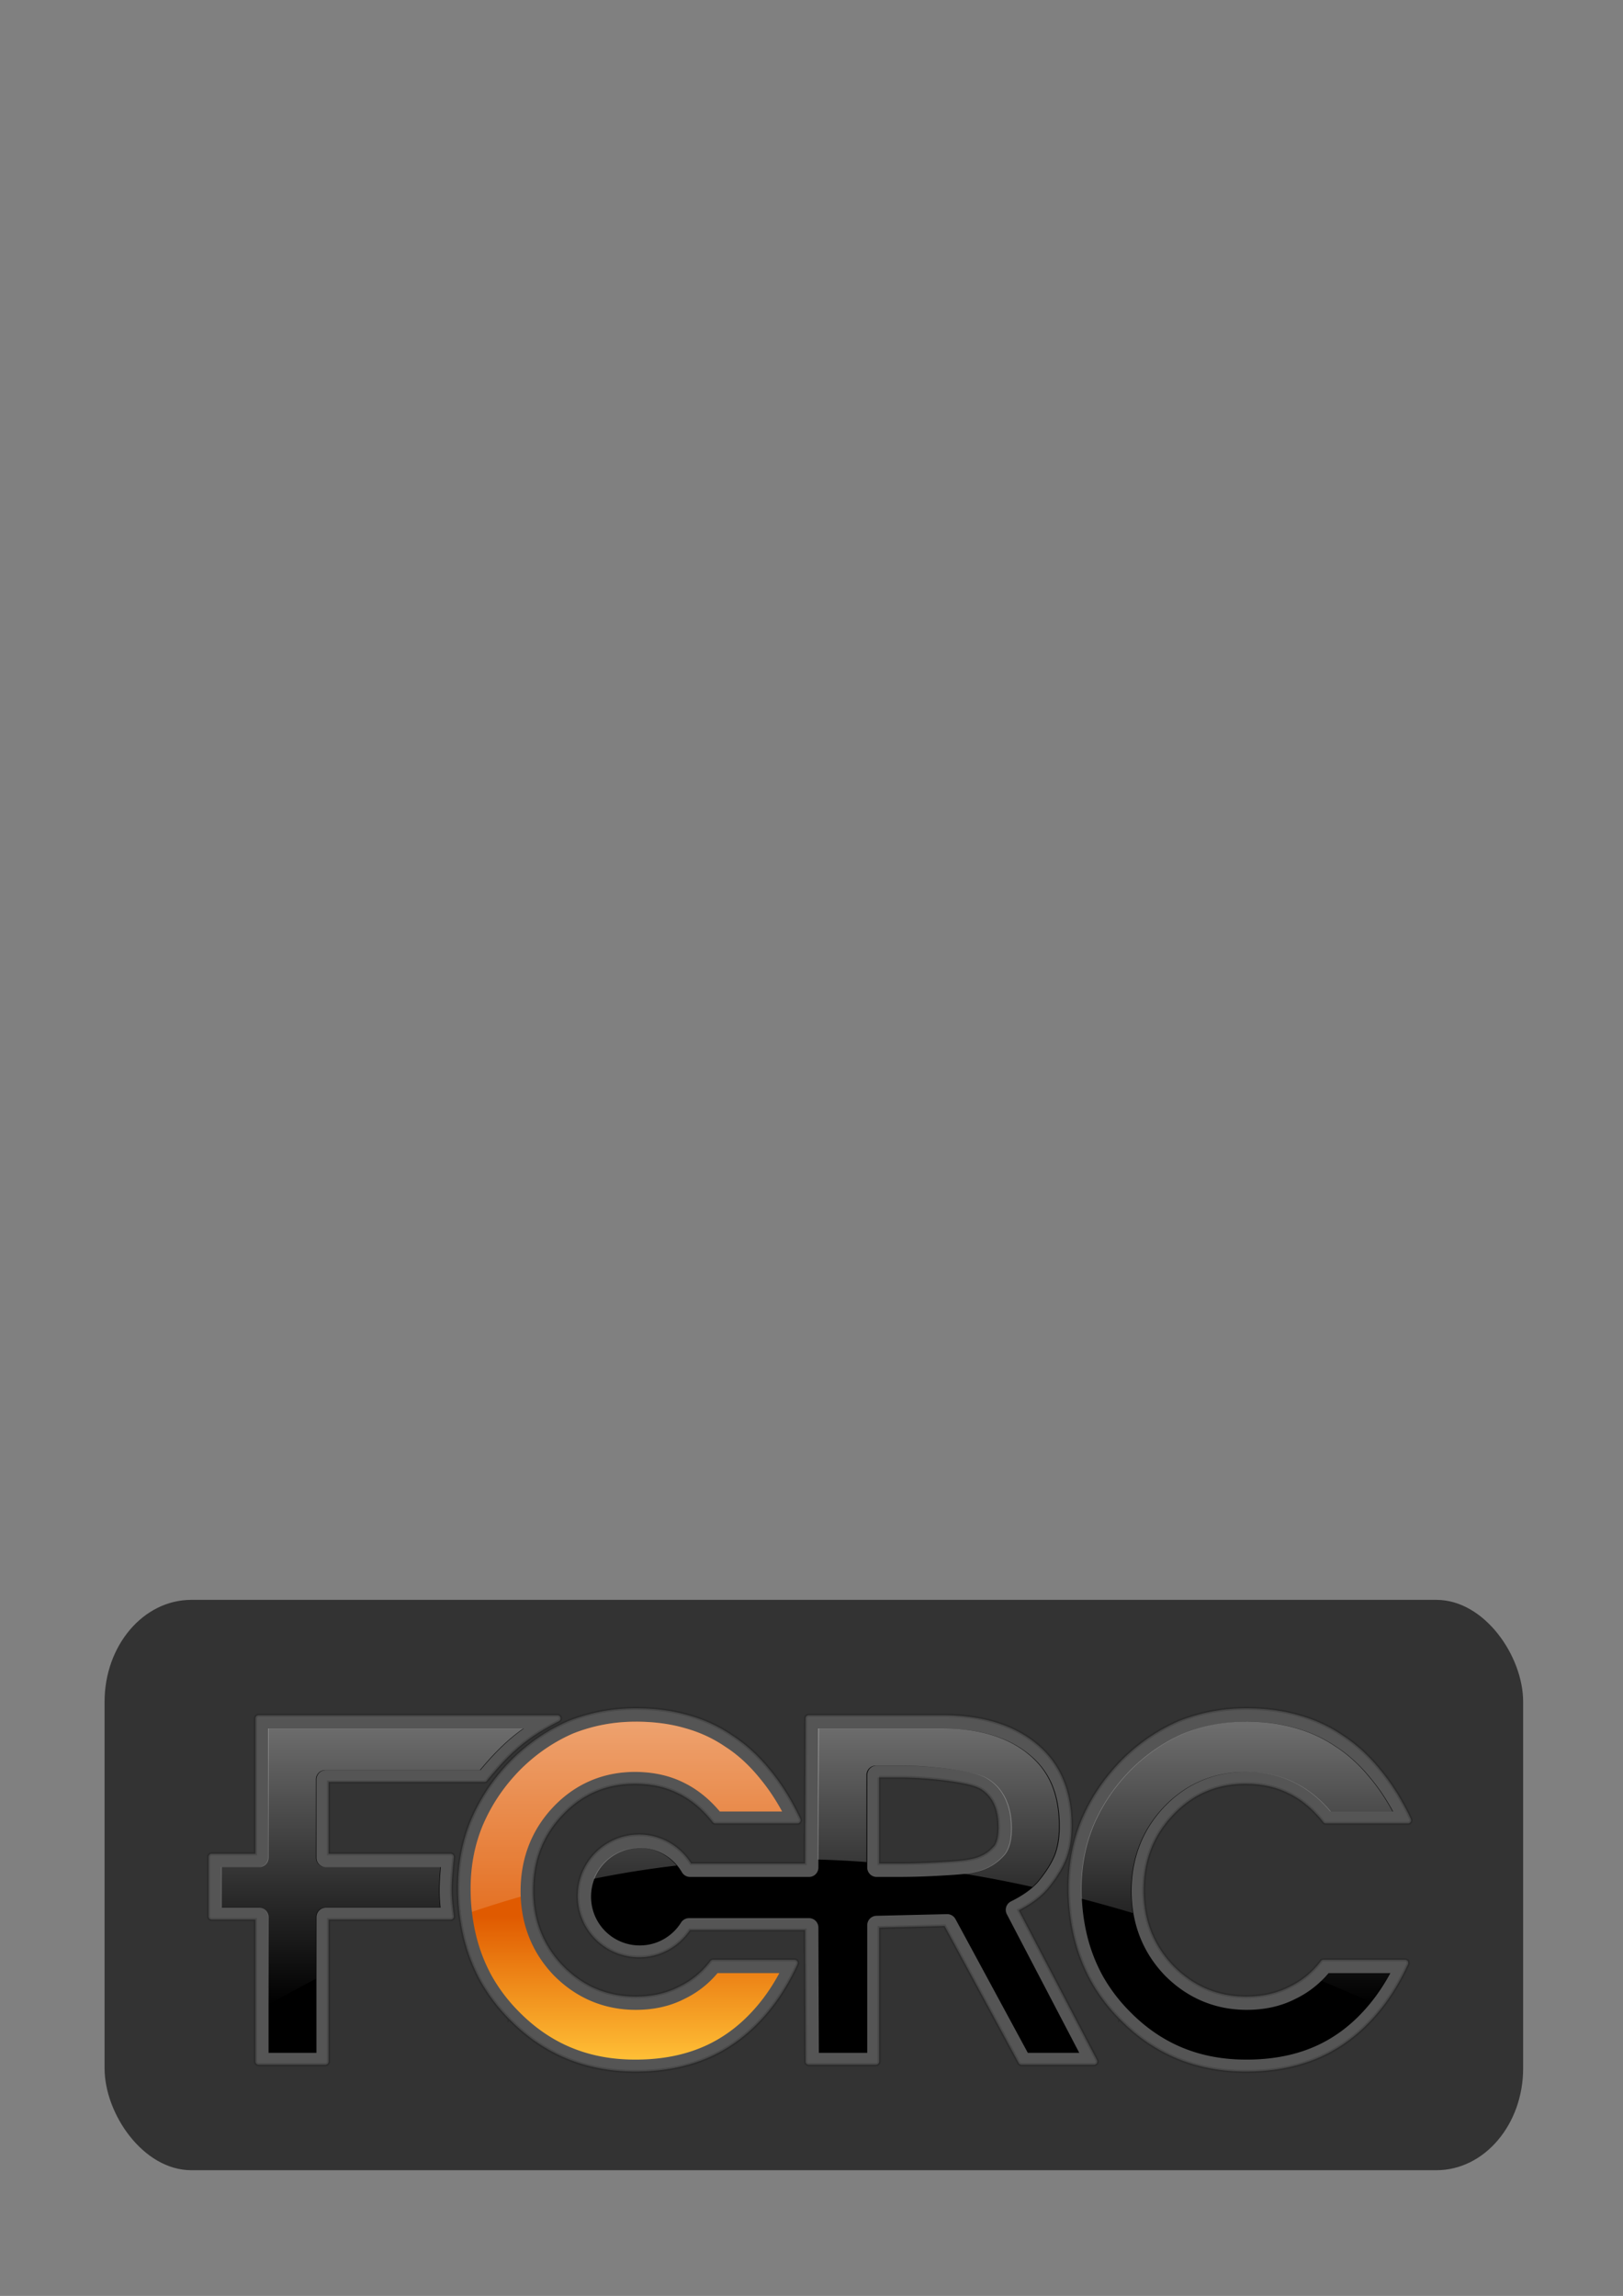 <?xml version="1.0" encoding="UTF-8" standalone="no"?>
<!-- Created with Inkscape (http://www.inkscape.org/) -->
<svg
    xmlns:inkscape="http://www.inkscape.org/namespaces/inkscape"
    xmlns:rdf="http://www.w3.org/1999/02/22-rdf-syntax-ns#"
    xmlns="http://www.w3.org/2000/svg"
    xmlns:sodipodi="http://sodipodi.sourceforge.net/DTD/sodipodi-0.dtd"
    xmlns:cc="http://creativecommons.org/ns#"
    xmlns:xlink="http://www.w3.org/1999/xlink"
    xmlns:dc="http://purl.org/dc/elements/1.1/"
    xmlns:svg="http://www.w3.org/2000/svg"
    xmlns:ns1="http://sozi.baierouge.fr"
    id="svg4113"
    sodipodi:docname="fcrctext4.svg"
    viewBox="0 0 744.09 1052.4"
    version="1.1"
    inkscape:version="0.47 r22583"
  >
  <rect x="0" y="0" width="744.09" height="1052.4" fill="#808080" stroke="none"/>
  <defs
      id="defs4115"
    >
    <linearGradient
        id="linearGradient2860"
        y2="4038.8"
        gradientUnits="userSpaceOnUse"
        x2="-32759"
        y1="3904"
        x1="-32759"
        inkscape:collect="always"
      >
      <stop
          id="stop3981"
          style="stop-color:#e05a00"
          offset="0"
      />
      <stop
          id="stop3983"
          style="stop-color:#ffbf36"
          offset="1"
      />
    </linearGradient
    >
    <linearGradient
        id="linearGradient2862"
        y2="-5670.2"
        gradientUnits="userSpaceOnUse"
        x2="-7695.5"
        gradientTransform="matrix(.925 0 0 .925 -25472 9231.9)"
        y1="-5957.9"
        x1="-7695.5"
        inkscape:collect="always"
      >
      <stop
          id="stop3778"
          style="stop-color:#ffffff"
          offset="0"
      />
      <stop
          id="stop3780"
          style="stop-color:#ffffff;stop-opacity:0"
          offset="1"
      />
    </linearGradient
    >
  </defs
  >
  <sodipodi:namedview
      id="base"
      bordercolor="#666666"
      inkscape:pageshadow="2"
      inkscape:window-y="0"
      pagecolor="#ffffff"
      inkscape:window-height="776"
      inkscape:window-maximized="1"
      inkscape:zoom="0.35"
      inkscape:window-x="-4"
      showgrid="false"
      borderopacity="1.0"
      inkscape:current-layer="layer1"
      inkscape:cx="375.10541"
      inkscape:cy="520.65697"
      inkscape:window-width="1280"
      showborder="false"
      inkscape:pageopacity="0.0"
      inkscape:document-units="px"
  />
  <g
      id="layer1"
      inkscape:label="Layer 1"
      inkscape:groupmode="layer"
    >
    <g
        id="g2849"
        transform="matrix(.488 0 0 .488 24.553 509.46)"
      >
      <rect
          id="rect4171"
          style="stroke-linejoin:round;stroke:#333333;stroke-linecap:round;stroke-width:2.925;fill:#333333"
          rx="80.028"
          ry="94.305"
          height="532.81"
          width="1329.8"
          y="460.24"
          x="49.391"
      />
      <g
          id="g3987"
          transform="translate(33298 -3148.1)"
        >
        <path
            id="path4173"
            style="opacity:.088;stroke:#000000;stroke-width:2.925;fill:#ffffff"
            d="m-32751 3708.8c-22.052 0.001-43.178 3.979-63.299 11.937a3.003 3.003 0 0 0 -0.09 0.058c-19.376 8.411-36.896 20.288-52.489 35.58a3.003 3.003 0 0 0 0 0.029c-16.482 16.482-29.263 35.102-38.268 55.813a3.003 3.003 0 0 0 -0.03 0c-8.574 20.158-12.833 41.911-12.833 65.148 0 15.712 1.726 30.945 5.174 45.639 3.454 14.716 8.772 28.689 15.984 41.91a3.003 3.003 0 0 0 0 0.029c7.356 13.062 16.345 24.922 26.851 35.58v0.029l0.03-0.029c31.939 32.832 71.655 49.396 118.53 49.396 35.593 0 66.116-8.477 91.306-25.522 12.366-8.294 23.702-18.765 34.049-31.36 10.362-12.615 19.346-27.233 26.967-43.818a3.003 3.003 0 0 0 -2.717 -4.249h-76.566a3.003 3.003 0 0 0 -2.399 1.185c-8.131 10.698-18.198 18.864-30.319 24.568a3.003 3.003 0 0 0 -0.09 0.029c-11.487 5.814-24.698 8.758-39.801 8.758-26.856 0-49.52-9.562-68.645-28.962-0.01-0.01-0.02-0.019-0.03-0.029-18.517-19.392-27.69-42.833-27.69-70.929 0-28.111 9.183-51.56 27.719-70.958 18.535-19.397 40.88-28.961 67.75-28.961 15.548 0 29.15 3.001 40.927 8.96a3.003 3.003 0 0 0 0.03 0c11.941 5.829 22.717 14.806 32.372 27.054a3.003 3.003 0 0 0 2.37 1.156h77.028a3.003 3.003 0 0 0 2.717 -4.278c-8.202-17.446-17.674-32.703-28.47-45.754-0.01-0.011-0.02-0.018-0.03-0.029-10.623-13.16-22.208-23.82-34.713-31.967-0.02-0.015-0.03-0.044-0.06-0.057-12.645-8.72-26.561-15.212-41.737-19.423h-0.03c-15.057-4.363-31.574-6.532-49.512-6.532zm573.53 0c-22.052 0.001-43.15 3.979-63.27 11.937a3.003 3.003 0 0 0 -0.09 0.058c-19.375 8.411-36.924 20.287-52.518 35.58a3.003 3.003 0 0 0 0 0.029c-16.482 16.482-29.263 35.102-38.268 55.813a3.003 3.003 0 0 0 -0.03 0c-8.574 20.158-12.833 41.911-12.833 65.148 0 15.712 1.725 30.945 5.174 45.639 3.454 14.72 8.803 28.692 16.012 41.91a3.003 3.003 0 0 0 0 0.029c7.355 13.059 16.315 24.92 26.823 35.58v0.029l0.03-0.029c31.94 32.832 71.656 49.396 118.53 49.396 35.593 0 66.116-8.477 91.306-25.522 12.364-8.293 23.729-18.763 34.077-31.36 10.362-12.615 19.347-27.233 26.967-43.818a3.003 3.003 0 0 0 -2.716 -4.249h-76.595a3.003 3.003 0 0 0 -2.399 1.185c-8.133 10.701-18.171 18.864-30.291 24.568a3.003 3.003 0 0 0 -0.09 0.029c-11.484 5.813-24.727 8.758-39.829 8.758-26.856 0-49.52-9.562-68.646-28.962-0.01-0.01-0.02-0.019-0.03-0.029-18.517-19.392-27.69-42.833-27.69-70.929 0-28.111 9.183-51.56 27.719-70.958 18.534-19.396 40.908-28.961 67.778-28.961 15.549 0 29.121 3.001 40.899 8.96a3.003 3.003 0 0 0 0.03 0c11.943 5.83 22.747 14.808 32.4 27.054a3.003 3.003 0 0 0 2.371 1.156h77.028a3.003 3.003 0 0 0 2.716 -4.278c-8.202-17.449-17.704-32.705-28.498-45.754-0.01-0.011-0.02-0.018-0.03-0.029-10.621-13.158-22.177-23.818-34.684-31.967-0.02-0.015-0.03-0.044-0.06-0.057-12.646-8.721-26.59-15.213-41.765-19.423h-0.03c-15.058-4.363-31.574-6.532-49.512-6.532zm-927.83 6.417a3.003 3.003 0 0 0 -3.006 3.006v127.15h-41.043a3.003 3.003 0 0 0 -3.006 3.006v55.784a3.003 3.003 0 0 0 3.006 3.006h41.043v133.33a3.003 3.003 0 0 0 3.006 3.006h62.634a3.003 3.003 0 0 0 3.006 -3.006v-133.33h114.72a3.003 3.003 0 0 0 2.977 -3.411c-2.764-20.672-2.763-26.973 0-55.09a3.003 3.003 0 0 0 -2.977 -3.295h-114.72v-67.461h146.4a3.003 3.003 0 0 0 2.312 -1.098c22.848-27.946 38.505-41.09 67.605-55.9a3.003 3.003 0 0 0 -1.358 -5.694h-280.6zm516.8 0a3.003 3.003 0 0 0 -3.006 3.006l-0.434 136.34h-107.14c-10.178-16.307-28.233-27.227-48.847-27.227-31.786 0-57.634 25.848-57.634 57.634s25.85 57.605 57.634 57.605c19.937 0 37.467-10.19 47.806-25.608h108.19l0.434 123.53a3.003 3.003 0 0 0 3.006 3.006h63.096a3.003 3.003 0 0 0 3.006 -3.006v-125.82l61.536-1.474 69.599 128.71a3.003 3.003 0 0 0 2.631 1.59h68.183a3.003 3.003 0 0 0 2.659 -4.393l-73.473-140.62c12.29-6.408 21.816-13.552 28.21-21.678 0-0.011 0.02-0.019 0.03-0.029 7.508-9.315 12.973-18.26 16.359-26.88a3.003 3.003 0 0 0 0 -0.029c3.411-8.837 5.087-19.161 5.087-30.956 0-32.654-10.8-58.345-32.285-76.19v-0.029c0-0.01-0.02 0.01-0.03 0-21.906-18.398-51.888-27.487-89.543-27.487h-48.933-76.132zm66.102 58.472h20.435c8.584 0 18.562 0.505 29.857 1.532 11.278 1.026 21.099 2.422 29.511 4.162a3.003 3.003 0 0 0 0.06 0c8.327 1.58 14.201 3.79 17.4 6.128a3.003 3.003 0 0 0 0.03 0.029c9.897 7.05 14.886 18.384 14.886 35.176 0 7.957-1.396 13.596-3.613 16.966-5.637 6.527-11.255 9.882-18.788 11.966-7.582 2.098-17.149 2.775-29.886 3.526-21.451 1.317-33.911 1.388-49.396 1.387h-10.492v-80.872z"
        />
        <path
            id="path4175"
            style="opacity:.088;stroke:#000000;stroke-width:2.925;fill:#ffffff"
            d="m-32751 3708.8c-22.052 0.001-43.178 3.979-63.299 11.937a3.003 3.003 0 0 0 -0.09 0.058c-19.376 8.411-36.896 20.288-52.489 35.58a3.003 3.003 0 0 0 0 0.029c-16.482 16.482-29.263 35.102-38.268 55.813a3.003 3.003 0 0 0 -0.03 0c-8.574 20.158-12.833 41.911-12.833 65.148 0 15.712 1.726 30.945 5.174 45.639 3.454 14.716 8.772 28.689 15.984 41.91a3.003 3.003 0 0 0 0 0.029c7.356 13.062 16.345 24.922 26.851 35.58v0.029l0.03-0.029c31.939 32.832 71.655 49.396 118.53 49.396 35.593 0 66.116-8.477 91.306-25.522 12.366-8.294 23.702-18.765 34.049-31.36 10.362-12.615 19.346-27.233 26.967-43.818a3.003 3.003 0 0 0 -2.717 -4.249h-76.566a3.003 3.003 0 0 0 -2.399 1.185c-8.131 10.698-18.198 18.864-30.319 24.568a3.003 3.003 0 0 0 -0.09 0.029c-11.487 5.814-24.698 8.758-39.801 8.758-26.856 0-49.52-9.562-68.645-28.962-0.01-0.01-0.02-0.019-0.03-0.029-18.517-19.392-27.69-42.833-27.69-70.929 0-28.111 9.183-51.56 27.719-70.958 18.535-19.397 40.88-28.961 67.75-28.961 15.548 0 29.15 3.001 40.927 8.96a3.003 3.003 0 0 0 0.03 0c11.941 5.829 22.717 14.806 32.372 27.054a3.003 3.003 0 0 0 2.37 1.156h77.028a3.003 3.003 0 0 0 2.717 -4.278c-8.202-17.446-17.674-32.703-28.47-45.754-0.01-0.011-0.02-0.018-0.03-0.029-10.623-13.16-22.208-23.82-34.713-31.967-0.02-0.015-0.03-0.044-0.06-0.057-12.645-8.72-26.561-15.212-41.737-19.423h-0.03c-15.057-4.363-31.574-6.532-49.512-6.532zm573.53 0c-22.052 0.001-43.15 3.979-63.27 11.937a3.003 3.003 0 0 0 -0.09 0.058c-19.375 8.411-36.924 20.287-52.518 35.58a3.003 3.003 0 0 0 0 0.029c-16.482 16.482-29.263 35.102-38.268 55.813a3.003 3.003 0 0 0 -0.03 0c-8.574 20.158-12.833 41.911-12.833 65.148 0 15.712 1.725 30.945 5.174 45.639 3.454 14.72 8.803 28.692 16.012 41.91a3.003 3.003 0 0 0 0 0.029c7.355 13.059 16.315 24.92 26.823 35.58v0.029l0.03-0.029c31.94 32.832 71.656 49.396 118.53 49.396 35.593 0 66.116-8.477 91.306-25.522 12.364-8.293 23.729-18.763 34.077-31.36 10.362-12.615 19.347-27.233 26.967-43.818a3.003 3.003 0 0 0 -2.716 -4.249h-76.595a3.003 3.003 0 0 0 -2.399 1.185c-8.133 10.701-18.171 18.864-30.291 24.568a3.003 3.003 0 0 0 -0.09 0.029c-11.484 5.813-24.727 8.758-39.829 8.758-26.856 0-49.52-9.562-68.646-28.962-0.01-0.01-0.02-0.019-0.03-0.029-18.517-19.392-27.69-42.833-27.69-70.929 0-28.111 9.183-51.56 27.719-70.958 18.534-19.396 40.908-28.961 67.778-28.961 15.549 0 29.121 3.001 40.899 8.96a3.003 3.003 0 0 0 0.03 0c11.943 5.83 22.747 14.808 32.4 27.054a3.003 3.003 0 0 0 2.371 1.156h77.028a3.003 3.003 0 0 0 2.716 -4.278c-8.202-17.449-17.704-32.705-28.498-45.754-0.01-0.011-0.02-0.018-0.03-0.029-10.621-13.158-22.177-23.818-34.684-31.967-0.02-0.015-0.03-0.044-0.06-0.057-12.646-8.721-26.59-15.213-41.765-19.423h-0.03c-15.058-4.363-31.574-6.532-49.512-6.532zm-927.83 6.417a3.003 3.003 0 0 0 -3.006 3.006v127.15h-41.043a3.003 3.003 0 0 0 -3.006 3.006v55.784a3.003 3.003 0 0 0 3.006 3.006h41.043v133.33a3.003 3.003 0 0 0 3.006 3.006h62.634a3.003 3.003 0 0 0 3.006 -3.006v-133.33h114.72a3.003 3.003 0 0 0 2.977 -3.411c-2.764-20.672-2.763-26.973 0-55.09a3.003 3.003 0 0 0 -2.977 -3.295h-114.72v-67.461h146.4a3.003 3.003 0 0 0 2.312 -1.098c22.848-27.946 38.505-41.09 67.605-55.9a3.003 3.003 0 0 0 -1.358 -5.694h-280.6zm516.8 0a3.003 3.003 0 0 0 -3.006 3.006l-0.434 136.34h-107.14c-10.178-16.307-28.233-27.227-48.847-27.227-31.786 0-57.634 25.848-57.634 57.634s25.85 57.605 57.634 57.605c19.937 0 37.467-10.19 47.806-25.608h108.19l0.434 123.53a3.003 3.003 0 0 0 3.006 3.006h63.096a3.003 3.003 0 0 0 3.006 -3.006v-125.82l61.536-1.474 69.599 128.71a3.003 3.003 0 0 0 2.631 1.59h68.183a3.003 3.003 0 0 0 2.659 -4.393l-73.473-140.62c12.29-6.408 21.816-13.552 28.21-21.678 0-0.011 0.02-0.019 0.03-0.029 7.508-9.315 12.973-18.26 16.359-26.88a3.003 3.003 0 0 0 0 -0.029c3.411-8.837 5.087-19.161 5.087-30.956 0-32.654-10.8-58.345-32.285-76.19v-0.029c0-0.01-0.02 0.01-0.03 0-21.906-18.398-51.888-27.487-89.543-27.487h-48.933-76.132zm66.102 58.472h20.435c8.584 0 18.562 0.505 29.857 1.532 11.278 1.026 21.099 2.422 29.511 4.162a3.003 3.003 0 0 0 0.06 0c8.327 1.58 14.201 3.79 17.4 6.128a3.003 3.003 0 0 0 0.03 0.029c9.897 7.05 14.886 18.384 14.886 35.176 0 7.957-1.396 13.596-3.613 16.966-5.637 6.527-11.255 9.882-18.788 11.966-7.582 2.098-17.149 2.775-29.886 3.526-21.451 1.317-33.911 1.388-49.396 1.387h-10.492v-80.872z"
        />
        <path
            id="path4198"
            style="fill:url(#linearGradient2860)"
            d="m-32751 3721.3c-20.569 0-40.083 3.68-58.777 11.05-17.991 7.825-34.21 18.818-48.801 33.128-15.445 15.459-27.286 32.754-35.682 52.041 0 0.018-0.01 0.038-0.02 0.057 0 0 0 0.01-0.01 0.011-7.911 18.624-11.884 38.678-11.884 60.44 0 14.848 1.629 29.133 4.862 42.91 3.216 13.703 8.161 26.656 14.867 38.95 6.841 12.124 15.115 23.106 24.872 33.002a8.837 8.837 0 0 1 0.04 0.045c29.922 30.764 65.956 45.795 110.08 45.795 33.72 0 61.661-7.913 84.689-23.495a8.837 8.837 0 0 1 0.03 -0.018c11.324-7.595 21.819-17.238 31.511-29.037 6.998-8.519 13.367-18.09 19.107-28.717h-58.08c-8.704 10.411-19.339 18.661-31.665 24.5v0.01c-0.08 0.038-0.153 0.071-0.229 0.109-13.271 6.668-28.378 9.913-44.927 9.913-29.72 0-56.046-11.122-77.124-32.517a8.837 8.837 0 0 1 -0.09 -0.097c-20.503-21.456-30.997-48.419-30.997-79.141s10.494-57.684 30.997-79.141c20.507-21.461 46.609-32.614 76.33-32.614 17.033 0 32.552 3.332 46.149 10.188 0.04 0.019 0.08 0.038 0.114 0.057 12.497 6.122 23.703 15.224 33.586 26.94h58.497c-6.236-11.45-13.087-21.675-20.541-30.683a8.837 8.837 0 0 1 -0.07 -0.086c-9.975-12.362-20.652-22.174-32.025-29.574a8.837 8.837 0 0 1 -0.206 -0.132c-11.579-7.995-24.284-13.912-38.282-17.792a8.837 8.837 0 0 1 -0.103 -0.029c-13.849-4.016-29.236-6.074-46.23-6.074z"
        />
        <path
            id="path4196"
            style="fill:#000000"
            d="m-32177 3721.3c-20.568 0-40.082 3.68-58.777 11.05-17.991 7.825-34.209 18.818-48.801 33.128-15.444 15.459-27.286 32.754-35.682 52.041 0 0.018-0.01 0.038-0.02 0.057v0.011c-7.911 18.624-11.885 38.678-11.885 60.44 0 14.848 1.629 29.133 4.863 42.91 3.216 13.703 8.161 26.656 14.867 38.95 6.84 12.124 15.114 23.106 24.872 33.002a8.837 8.837 0 0 1 0.04 0.045c29.921 30.764 65.956 45.795 110.08 45.795 33.72 0 61.66-7.913 84.688-23.495a8.837 8.837 0 0 1 0.03 -0.018c11.323-7.595 21.819-17.238 31.511-29.037 6.997-8.519 13.366-18.09 19.107-28.717h-58.08c-8.705 10.411-19.339 18.661-31.666 24.5v0.01c-0.08 0.038-0.153 0.071-0.228 0.109-13.271 6.668-28.378 9.913-44.927 9.913-29.72 0-56.046-11.122-77.124-32.517a8.837 8.837 0 0 1 -0.09 -0.097c-20.502-21.456-30.997-48.419-30.996-79.141 0-30.722 10.494-57.684 30.996-79.141 20.508-21.461 46.61-32.614 76.33-32.614 17.034 0 32.552 3.332 46.15 10.188 0.04 0.019 0.08 0.038 0.114 0.057 12.496 6.122 23.703 15.224 33.585 26.94h58.498c-6.236-11.45-13.087-21.675-20.541-30.683a8.837 8.837 0 0 1 -0.07 -0.086c-9.975-12.362-20.652-22.174-32.026-29.574a8.837 8.837 0 0 1 -0.205 -0.132c-11.58-7.995-24.285-13.912-38.282-17.792a8.837 8.837 0 0 1 -0.103 -0.029c-13.85-4.016-29.237-6.074-46.23-6.074z"
        />
        <path
            id="path4194"
            style="fill:#000000"
            d="m-33096 3727.8v121.31a8.837 8.837 0 0 1 -8.834 8.833h-35.208v38.11h35.208a8.837 8.837 0 0 1 8.834 8.833v127.51h44.972v-127.51a8.837 8.837 0 0 1 8.834 -8.833h107.77c-1.279-12.336-1.216-21.392 0.246-38.11h-108.02a8.837 8.837 0 0 1 -8.834 -8.833v-73.484a8.837 8.837 0 0 1 8.834 -8.833h145.26c13.992-16.782 26.217-28.746 40.636-38.99h-239.7z"
        />
        <path
            id="path4192"
            style="fill:#000000"
            d="m-32579 3727.8l-0.434 130.53a8.837 8.837 0 0 1 -8.816 8.816h-111.74a8.837 8.837 0 0 1 -7.659 -4.393c-7.925-13.64-22.616-22.834-39.598-22.834-25.386 0-45.783 20.396-45.783 45.783s20.396 45.783 45.783 45.783c16.422 0 30.692-8.603 38.789-21.504a8.837 8.837 0 0 1 7.486 -4.133h112.72a8.837 8.837 0 0 1 8.816 8.816l0.434 117.72h45.436v-119.92a8.837 8.837 0 0 1 8.613 -8.816l66.305-1.561a8.837 8.837 0 0 1 7.977 4.625l67.981 125.67h48.327l-68.068-130.27a8.837 8.837 0 0 1 3.931 -11.995c12.63-6.245 21.477-13.074 26.852-19.914a8.837 8.837 0 0 1 0.06 -0.087c6.944-8.611 11.745-16.594 14.567-23.759 2.76-7.15 4.278-16.002 4.278-26.678 0-30.106-9.268-51.593-28.007-67.143a8.837 8.837 0 0 1 -0.06 -0.029c-19.304-16.221-46.171-24.713-81.941-24.713h-48.934-67.316zm53.645 34.8a8.837 8.837 0 0 1 0.607 0h23.469c9.059 0 19.336 0.539 30.898 1.59 11.556 1.051 21.774 2.462 30.725 4.307 0.05 0.01 0.1 0.019 0.144 0.029 9.12 1.739 16.273 3.983 21.938 8.093 0.02 0.014 0.04 0.044 0.06 0.058 0 0.01 0.02-0.01 0.03 0 13.284 9.513 19.77 25.58 19.77 44.772 0 9.393-1.355 17.321-5.723 23.759a8.837 8.837 0 0 1 -0.607 0.809c-6.987 8.143-15.373 13.189-24.741 15.781-9.363 2.591-19.535 3.177-32.315 3.931h-0.03c-21.694 1.332-34.577 1.416-50.09 1.416h-13.527a8.837 8.837 0 0 1 -8.816 -8.844v-86.884a8.837 8.837 0 0 1 8.209 -8.816z"
        />
        <path
            id="path4179"
            style="opacity:.435;fill:url(#linearGradient2862)"
            d="m-32751 3721.3c-20.569 0-40.095 3.671-58.79 11.041-17.991 7.825-34.198 18.842-48.789 33.152-15.445 15.459-27.271 32.739-35.667 52.026 0 0.019-0.02 0.039-0.03 0.057h-0.03c-7.911 18.624-11.88 38.676-11.88 60.437 0 7.454 0.396 14.79 1.214 21.967 15.35-5.215 30.644-9.999 45.87-14.336-0.07-1.787-0.115-3.591-0.115-5.405 0-30.722 10.482-57.681 30.984-79.138 20.508-21.461 46.614-32.603 76.334-32.603 17.034 0 32.562 3.319 46.159 10.174 0.04 0.019 0.08 0.039 0.116 0.057 12.496 6.122 23.703 15.221 33.586 26.938h58.501c-6.236-11.45-13.096-21.659-20.551-30.667a8.837 8.837 0 0 1 -0.06 -0.087c-9.975-12.362-20.652-22.197-32.025-29.597a8.837 8.837 0 0 1 -0.231 -0.116c-11.58-7.995-24.271-13.924-38.269-17.804a8.837 8.837 0 0 1 -0.115 -0.029c-13.85-4.016-29.224-6.07-46.217-6.07zm573.53 0c-20.569 0-40.067 3.671-58.761 11.041-17.991 7.825-34.227 18.842-48.818 33.152-15.445 15.459-27.271 32.739-35.667 52.026 0 0.019-0.02 0.039-0.03 0.057-7.911 18.624-11.879 38.676-11.879 60.437 0 3.204 0.08 6.386 0.231 9.538 16.185 4.202 32.313 8.73 48.414 13.527-1.134-6.729-1.706-13.68-1.706-20.84 0-30.722 10.511-57.681 31.014-79.138 20.507-21.461 46.614-32.603 76.334-32.603 17.034 0 32.532 3.319 46.13 10.174 0.04 0.019 0.08 0.039 0.116 0.057 12.496 6.122 23.703 15.221 33.586 26.938h58.5c-6.235-11.45-13.067-21.659-20.521-30.667a8.837 8.837 0 0 1 -0.09 -0.087c-9.975-12.362-20.652-22.197-32.025-29.597a8.837 8.837 0 0 1 -0.203 -0.116c-11.579-7.995-24.299-13.924-38.297-17.804a8.837 8.837 0 0 1 -0.09 -0.029c-13.849-4.016-29.252-6.07-46.245-6.07zm-918.99 6.417v121.31a8.837 8.837 0 0 1 -8.845 8.845h-35.204v38.095h35.204a8.837 8.837 0 0 1 8.845 8.845v82.577c15.054-8.65 30.047-16.824 44.974-24.568v-58.009a8.837 8.837 0 0 1 8.815 -8.845h107.78c-1.28-12.336-1.231-21.376 0.231-38.095h-108.01a8.837 8.837 0 0 1 -8.815 -8.845v-73.473a8.837 8.837 0 0 1 8.815 -8.845h145.27c13.992-16.782 26.22-28.746 40.639-38.991h-239.7zm516.77 0l-0.404 123.07c15.33 0.43 30.611 1.23 45.841 2.37v-81.826a8.837 8.837 0 0 1 8.844 -8.816h23.441c9.058 0 19.336 0.539 30.898 1.59 11.556 1.051 21.773 2.462 30.724 4.306 0.05 0.01 0.1 0.019 0.145 0.029 9.12 1.74 16.273 3.983 21.937 8.093 0.02 0.014 0.04 0.043 0.06 0.058 0 0.01 0.02-0.01 0.03 0 13.285 9.513 19.771 25.58 19.771 44.772 0 9.393-1.355 17.321-5.723 23.759a8.837 8.837 0 0 1 -0.607 0.809c-6.987 8.143-15.373 13.189-24.742 15.781-4.147 1.148-8.469 1.876-13.093 2.428 21.479 3.511 42.857 7.663 64.166 12.371 2.366-2.115 4.39-4.25 6.07-6.388a8.837 8.837 0 0 1 0.06 -0.087c6.944-8.611 11.745-16.565 14.567-23.73 2.759-7.15 4.278-16.031 4.278-26.707 0-30.106-9.268-51.593-28.008-67.143a8.837 8.837 0 0 1 -0.03 -0.029c-19.305-16.221-46.201-24.713-81.971-24.713h-48.933-67.317zm-168.25 112.12c-19.469 0-35.984 12.005-42.633 29.048 26.147-5.344 52.111-9.45 77.924-12.428-8.383-10.154-21.03-16.62-35.291-16.62zm647.29 117.64c-2.087 2.497-4.283 4.865-6.59 7.11 15.643 6.48 31.261 13.137 46.853 19.972 6.486-8.11 12.423-17.12 17.805-27.083h-58.068z"
        />
      </g
      >
    </g
    >
  </g
  >
</svg
>
